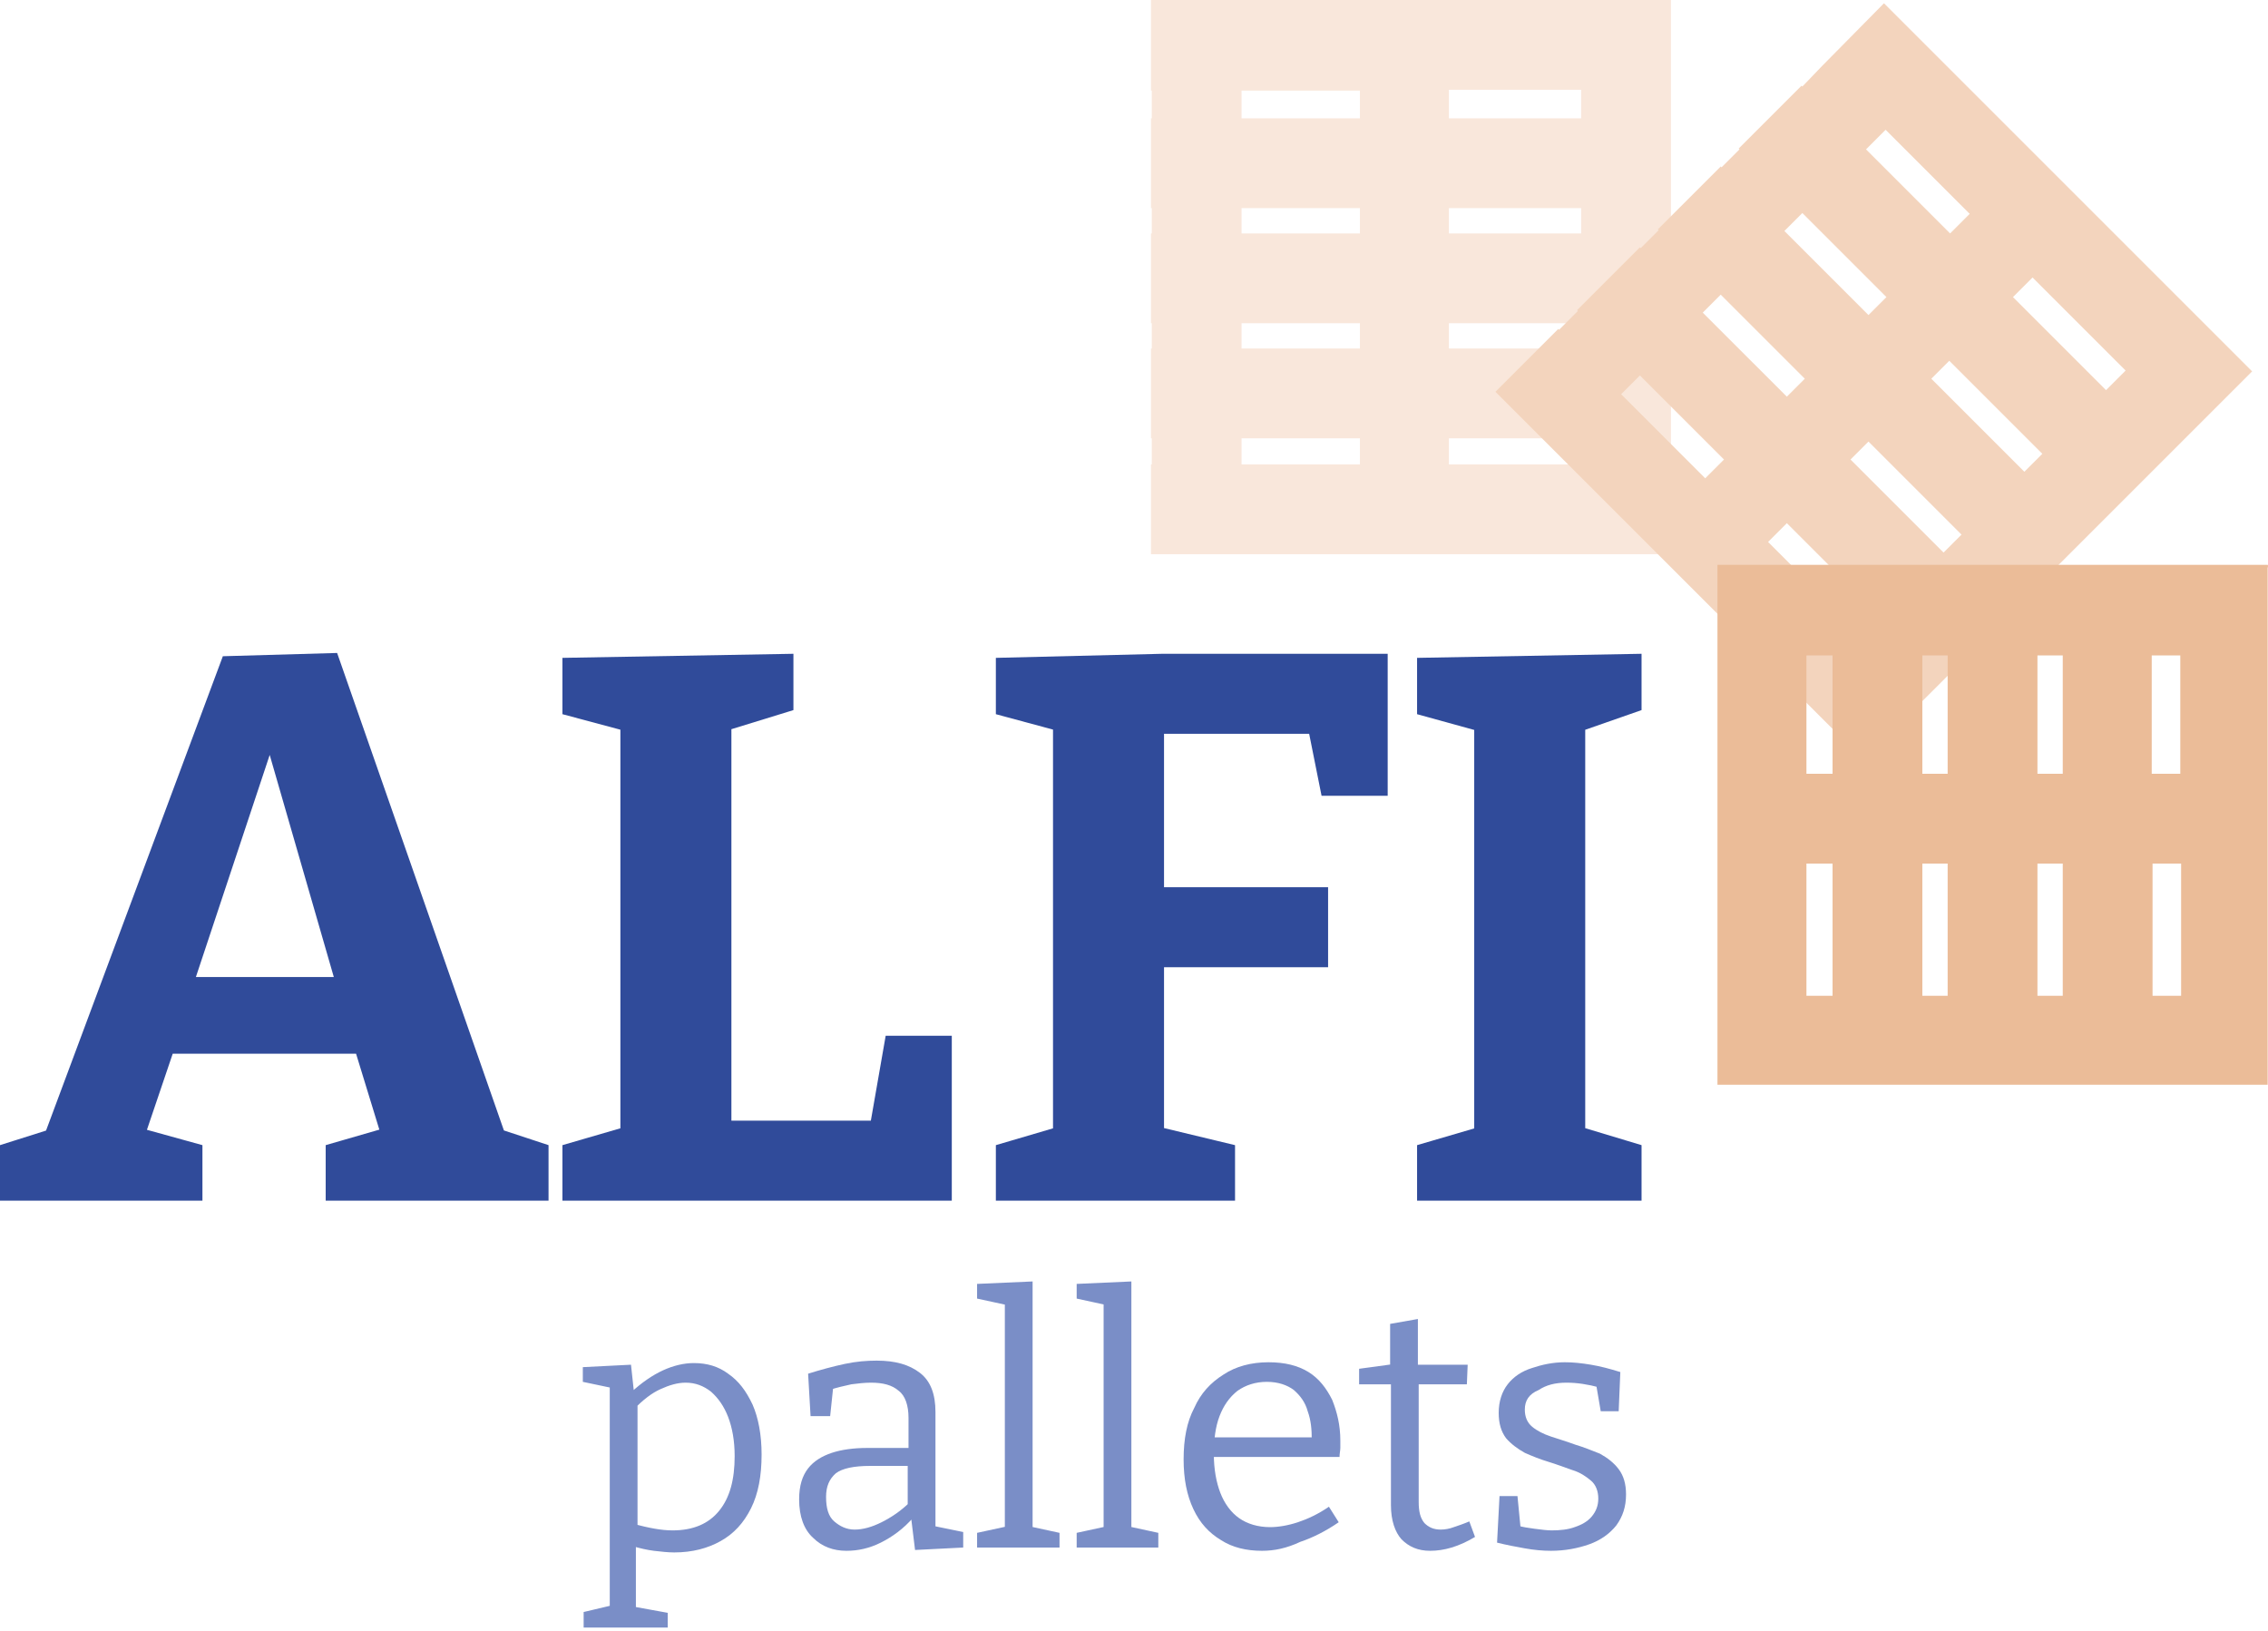 <svg width="171" height="123" viewBox="0 0 171 123" fill="none" xmlns="http://www.w3.org/2000/svg">
<path d="M86.779 6.832H86.84V8.924H86.779V15.694H86.84V17.602H86.779V24.372H86.84V26.28H86.779V33.05H86.84V35.019H86.779V41.789H125.983V35.019V33.05V26.28V24.372V17.602V15.694V8.924V6.77V0H86.779V6.832ZM93.61 6.832H102.534V8.924H93.61V6.832ZM93.61 15.694H102.534V17.602H93.61V15.694ZM93.61 24.372H102.534V26.28H93.61V24.372ZM93.61 33.05H102.534V35.019H93.61V33.05ZM119.213 35.019H109.243V33.05H119.213V35.019ZM119.213 26.28H109.243V24.372H119.213V26.28ZM119.213 17.602H109.243V15.694H119.213V17.602ZM119.213 8.924H109.243V6.77H119.213V8.924Z" fill="#F9E7DB"/>
<path d="M137.369 4.985L135.892 6.524L135.83 6.462L131.091 11.201L131.153 11.263L129.799 12.617L129.737 12.555L124.998 17.294L125.06 17.356L123.706 18.71L123.644 18.648L118.905 23.387L118.967 23.449L117.552 24.864L117.49 24.803L112.751 29.542L140.508 57.299L145.247 52.56L146.662 51.144L151.401 46.405L152.755 45.051L157.494 40.312L158.848 38.958L163.587 34.219L165.064 32.742L169.803 28.003L142.046 0.246L137.369 4.985ZM142.17 9.786L148.509 16.125L147.032 17.602L140.692 11.263L142.17 9.786ZM135.892 16.063L142.231 22.402L140.877 23.756L134.538 17.417L135.892 16.063ZM129.737 22.218L136.077 28.557L134.723 29.911L128.383 23.572L129.737 22.218ZM123.644 28.311L129.984 34.65L128.568 36.066L122.229 29.726L123.644 28.311ZM140.323 47.882L133.307 40.866L134.723 39.45L141.739 46.467L140.323 47.882ZM146.539 41.666L139.523 34.65L140.877 33.296L147.893 40.312L146.539 41.666ZM152.632 35.573L145.616 28.557L146.97 27.203L153.986 34.219L152.632 35.573ZM158.787 29.419L151.771 22.402L153.248 20.925L160.264 27.942L158.787 29.419Z" fill="#F3D4BD"/>
<path d="M38.466 86.594L36.312 84.686L41.358 86.348V90.533H24.556V86.348L29.665 84.871L28.865 86.04L26.526 78.409L27.818 79.455H12.371L13.355 78.47L10.832 85.917L10.586 85.055L15.263 86.348V90.533H0V86.348L4.862 84.809L3.016 86.471L16.802 49.482L25.418 49.236L38.466 86.594ZM14.402 74.777L13.786 73.67H26.341L25.541 74.962L19.448 53.852H21.356L14.402 74.777Z" fill="#304B9A"/>
<path d="M66.777 78.101H71.762V90.533H42.405V86.348L47.698 84.809L46.775 86.471V53.667L47.698 55.268L42.405 53.852V49.605L59.822 49.298V53.544L54.221 55.268L55.145 53.667V85.794L53.852 84.502H66.592L65.423 85.856L66.777 78.101Z" fill="#304B9A"/>
<path d="M75.085 90.533V86.348L80.317 84.809L79.394 86.04V53.667L80.563 55.329L75.085 53.852V49.605L87.641 49.298H104.627V60.007H99.642L98.534 54.468L100.073 55.329H86.471L87.764 54.098V68.069L86.471 66.9H100.134V72.931H86.471L87.764 71.577V86.04L86.718 84.809L93.118 86.348V90.533H75.085Z" fill="#304B9A"/>
<path d="M123.768 53.544L118.659 55.329L119.521 54.037V86.04L118.659 84.809L123.768 86.348V90.533H106.843V86.348L111.889 84.871L111.151 86.04V54.037L112.197 55.329L106.843 53.852V49.605L123.768 49.298V53.544Z" fill="#304B9A"/>
<path d="M170.973 42.589H129.491V81.794H170.973V42.836C170.973 42.836 171.034 42.651 170.973 42.589ZM164.387 58.345H162.233V49.421H164.387V58.345ZM155.525 58.345H153.617V49.421H155.525V58.345ZM146.847 58.345H144.939V49.421H146.847V58.345ZM138.231 58.345H136.2V49.421H138.169V58.345H138.231ZM136.2 65.115H138.169V75.085H136.2V65.115ZM144.939 65.115H146.847V75.085H144.939V65.115ZM153.617 65.115H155.525V75.085H153.617V65.115ZM162.295 65.115H164.449V75.085H162.295V65.115Z" fill="#EBBC98"/>
<path d="M44.005 122.66V121.552L46.344 120.998L45.974 121.367V104.319L46.282 104.688L43.943 104.196V103.088L47.575 102.904L47.821 105.181L47.575 104.996C48.375 104.258 49.175 103.704 49.975 103.334C50.775 102.965 51.575 102.78 52.313 102.78C53.298 102.78 54.16 103.027 54.898 103.581C55.699 104.134 56.252 104.873 56.745 105.919C57.176 106.904 57.422 108.196 57.422 109.674C57.422 111.274 57.176 112.628 56.622 113.735C56.068 114.843 55.329 115.643 54.344 116.197C53.36 116.751 52.19 117.059 50.836 117.059C50.344 117.059 49.852 116.997 49.298 116.936C48.805 116.874 48.252 116.751 47.636 116.567L47.944 116.259V121.49L47.636 121.121L50.344 121.613V122.721H44.005V122.66ZM50.713 115.397C52.252 115.397 53.421 114.905 54.221 113.92C55.022 112.935 55.391 111.581 55.391 109.797C55.391 108.627 55.206 107.643 54.898 106.842C54.591 106.042 54.16 105.427 53.606 104.935C53.052 104.504 52.437 104.258 51.698 104.258C51.083 104.258 50.467 104.442 49.79 104.75C49.113 105.058 48.498 105.55 47.821 106.227L48.067 105.55V115.397L47.759 114.905C48.928 115.213 49.852 115.397 50.713 115.397Z" fill="#7A8EC7"/>
<path d="M70.531 115.52L70.223 115.028L72.623 115.52V116.69L68.992 116.874L68.684 114.351L68.869 114.412C68.13 115.274 67.269 115.89 66.407 116.32C65.545 116.751 64.684 116.936 63.822 116.936C62.837 116.936 61.976 116.628 61.299 115.951C60.622 115.336 60.252 114.351 60.252 113.059C60.252 112.012 60.499 111.274 60.929 110.72C61.36 110.166 61.976 109.797 62.714 109.55C63.453 109.304 64.376 109.181 65.361 109.181H68.746L68.499 109.427V106.904C68.499 105.981 68.253 105.242 67.761 104.873C67.269 104.442 66.592 104.258 65.668 104.258C65.176 104.258 64.684 104.319 64.191 104.381C63.637 104.504 63.084 104.627 62.53 104.811L62.837 104.442L62.591 106.781H61.114L60.929 103.581C61.914 103.273 62.837 103.027 63.699 102.842C64.561 102.657 65.361 102.596 66.099 102.596C67.515 102.596 68.561 102.904 69.361 103.519C70.161 104.134 70.531 105.119 70.531 106.473V115.52ZM62.283 112.874C62.283 113.736 62.468 114.351 62.899 114.72C63.33 115.089 63.822 115.336 64.438 115.336C65.053 115.336 65.73 115.151 66.469 114.782C67.207 114.413 67.946 113.92 68.623 113.243L68.438 113.797V110.289L68.684 110.535H65.607C64.376 110.535 63.514 110.72 63.022 111.089C62.53 111.52 62.283 112.074 62.283 112.874Z" fill="#7A8EC7"/>
<path d="M77.855 115.397L77.608 115.089L79.885 115.582V116.69H73.669V115.582L75.947 115.089L75.762 115.397V98.165L75.947 98.411L73.669 97.918V96.811L77.855 96.626V115.397Z" fill="#7A8EC7"/>
<path d="M85.302 115.397L85.056 115.089L87.333 115.582V116.69H81.178V115.582L83.455 115.089L83.209 115.397V98.165L83.455 98.411L81.178 97.918V96.811L85.302 96.626V115.397Z" fill="#7A8EC7"/>
<path d="M95.149 116.936C93.98 116.936 92.933 116.69 92.072 116.136C91.149 115.582 90.472 114.843 89.979 113.797C89.487 112.751 89.241 111.52 89.241 110.043C89.241 108.504 89.487 107.212 90.041 106.165C90.533 105.058 91.272 104.258 92.256 103.642C93.18 103.027 94.349 102.719 95.641 102.719C96.872 102.719 97.857 102.965 98.657 103.457C99.457 103.95 100.011 104.688 100.442 105.55C100.811 106.473 101.057 107.458 101.057 108.627C101.057 108.812 101.057 108.997 101.057 109.181C101.057 109.366 100.996 109.612 100.996 109.858H90.964V108.381H99.15L98.903 108.566C98.903 107.766 98.842 107.089 98.596 106.412C98.411 105.735 98.042 105.242 97.549 104.811C97.057 104.442 96.38 104.196 95.518 104.196C94.657 104.196 93.918 104.442 93.303 104.873C92.687 105.365 92.256 105.981 91.949 106.781C91.641 107.581 91.518 108.566 91.518 109.612C91.518 110.781 91.703 111.766 92.01 112.566C92.318 113.366 92.81 114.043 93.426 114.474C94.041 114.905 94.841 115.151 95.764 115.151C96.38 115.151 97.118 115.028 97.857 114.782C98.596 114.536 99.396 114.166 100.196 113.612L100.934 114.782C99.95 115.459 98.965 115.951 98.042 116.259C96.995 116.751 96.072 116.936 95.149 116.936Z" fill="#7A8EC7"/>
<path d="M107.827 116.936C106.904 116.936 106.227 116.628 105.673 116.074C105.181 115.52 104.873 114.659 104.873 113.489V104.073L105.181 104.381H102.473V103.211L105.181 102.842L104.811 103.273V99.826L106.904 99.457V103.211L106.596 102.904H110.658L110.597 104.381H106.658L106.965 104.073V113.243C106.965 113.982 107.089 114.474 107.396 114.843C107.704 115.151 108.073 115.336 108.627 115.336C108.935 115.336 109.304 115.274 109.612 115.151C109.981 115.028 110.35 114.905 110.781 114.72L111.212 115.89C109.981 116.628 108.873 116.936 107.827 116.936Z" fill="#7A8EC7"/>
<path d="M114.967 106.289C114.967 106.842 115.151 107.273 115.52 107.581C115.89 107.889 116.382 108.135 116.936 108.32C117.49 108.504 118.105 108.689 118.782 108.935C119.398 109.12 120.013 109.366 120.629 109.612C121.183 109.92 121.675 110.289 122.044 110.781C122.414 111.274 122.598 111.889 122.598 112.689C122.598 113.612 122.352 114.351 121.86 115.028C121.367 115.643 120.69 116.136 119.829 116.443C118.967 116.751 117.982 116.936 116.936 116.936C116.321 116.936 115.644 116.874 114.967 116.751C114.29 116.628 113.613 116.505 112.874 116.32L113.059 112.812H114.413L114.659 115.336L114.413 115.028C114.782 115.151 115.274 115.213 115.705 115.274C116.197 115.336 116.628 115.397 116.998 115.397C117.613 115.397 118.228 115.336 118.721 115.151C119.275 114.966 119.706 114.72 120.013 114.351C120.321 113.982 120.506 113.551 120.506 112.997C120.506 112.443 120.321 111.951 119.952 111.643C119.582 111.335 119.152 111.028 118.536 110.843C117.982 110.658 117.367 110.412 116.751 110.227C116.136 110.043 115.52 109.797 114.967 109.55C114.413 109.243 113.92 108.873 113.551 108.443C113.182 107.95 112.997 107.335 112.997 106.535C112.997 105.673 113.243 104.935 113.674 104.381C114.105 103.827 114.72 103.396 115.52 103.15C116.259 102.904 117.059 102.719 117.982 102.719C118.598 102.719 119.213 102.78 119.952 102.904C120.69 103.027 121.367 103.211 122.167 103.457L122.044 106.412H120.69L120.321 104.258L120.629 104.627C119.706 104.381 118.905 104.258 118.105 104.258C117.244 104.258 116.567 104.442 116.013 104.811C115.274 105.119 114.967 105.612 114.967 106.289Z" fill="#7A8EC7"/>
</svg>
